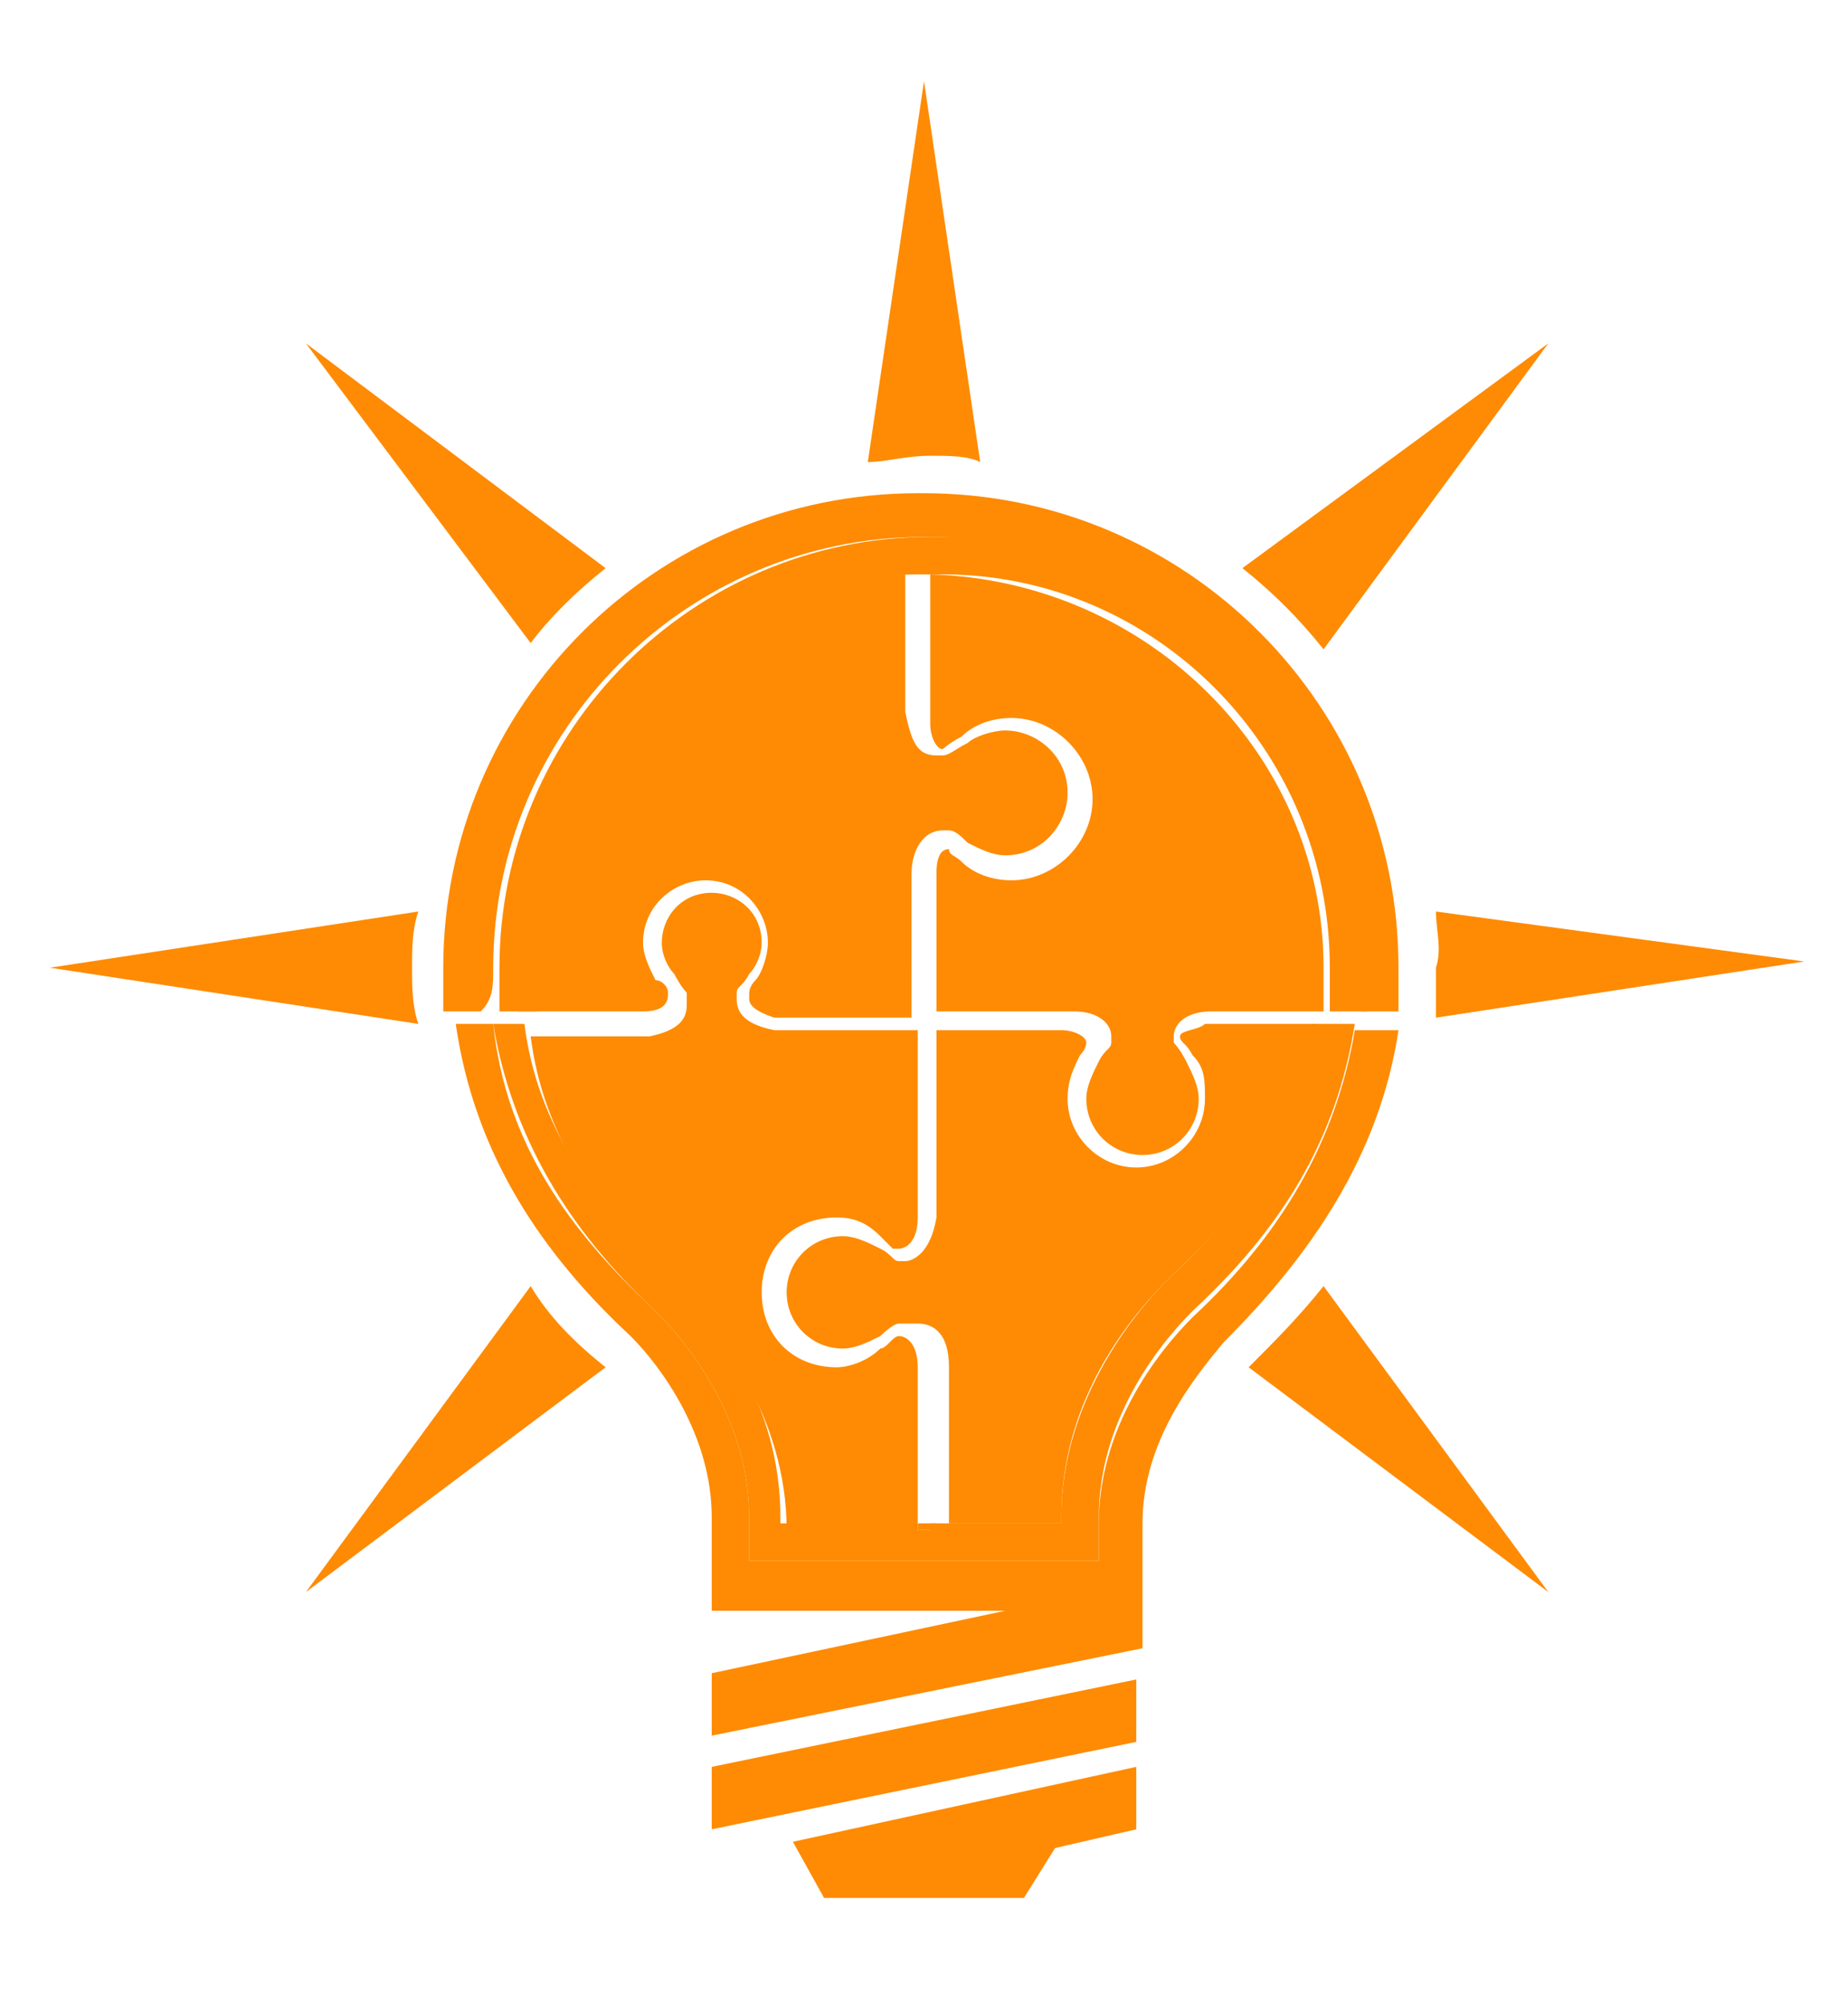 <?xml version="1.0" encoding="utf-8"?>
<!-- Generator: Adobe Illustrator 26.3.1, SVG Export Plug-In . SVG Version: 6.00 Build 0)  -->
<svg version="1.1" id="Layer_1" xmlns="http://www.w3.org/2000/svg" xmlns:xlink="http://www.w3.org/1999/xlink" x="0px" y="0px"
	 viewBox="0 0 29.6 32.1" style="enable-background:new 0 0 29.6 32.1;" xml:space="preserve">
<style type="text/css">
	.st0{fill:#fe8b03;}
	.st1{fill:#fe8b03;}
	.st2{fill:#fe8b03;}
</style>
<path class="st0" d="M18.7,20.5c-0.6,0.6-1.7,2-1.7,3.8v0.1h-0.3h-1h-0.2l-0.6,0v0.1h-0.3v-0.1l-0.8,0v0h-1.3v-0.1
	c0-1.8-1-3.1-1.7-3.8c-1.3-1.2-2.2-2.5-2.4-4.1H7.9c0.3,1.8,1.2,3.3,2.6,4.6c0.6,0.6,1.5,1.8,1.5,3.3V25h5.6v-0.7
	c0-1.5,0.9-2.7,1.5-3.3c1.4-1.3,2.3-2.7,2.6-4.6h-0.7C20.8,18.1,19.9,19.4,18.7,20.5z"/>
<path class="st0" d="M8.5,15.5c0-3.4,2.8-6.3,6.2-6.3v0h0.1h0.1h0.1h0.1v0c3.4,0,6.2,2.8,6.2,6.3c0,0.3,0,0.5,0,0.7h0.6
	c0-0.2,0-0.5,0-0.7c0-3.8-3.1-6.9-6.9-6.9h-0.1c-3.8,0-6.9,3.1-6.9,6.9c0,0.2,0,0.5,0,0.7h0.6C8.5,16,8.5,15.8,8.5,15.5z"/>
<path class="st1" d="M14.9,9.2l0,2.4c0,0.2,0.1,0.4,0.2,0.4c0,0,0,0,0,0c0,0,0.1-0.1,0.3-0.2c0.2-0.2,0.5-0.3,0.8-0.3
	c0.7,0,1.3,0.6,1.3,1.3c0,0.7-0.6,1.3-1.3,1.3c-0.3,0-0.6-0.1-0.8-0.3l0,0l0,0l0,0c-0.1-0.1-0.2-0.1-0.2-0.2c0,0,0,0,0,0
	C15,13.6,15,13.9,15,14v2.2h2.2l0,0c0.4,0,0.6,0.2,0.6,0.4c0,0,0,0.1,0,0.1c0,0.1-0.1,0.1-0.2,0.3l0,0c0,0,0,0,0,0
	c-0.1,0.2-0.2,0.4-0.2,0.6c0,0.5,0.4,0.9,0.9,0.9c0.5,0,0.9-0.4,0.9-0.9c0-0.2-0.1-0.4-0.2-0.6c-0.1-0.2-0.2-0.3-0.2-0.3
	c0,0,0-0.1,0-0.1c0-0.2,0.2-0.4,0.6-0.4l0,0h1.8c0-0.2,0-0.5,0-0.7C21.2,12.1,18.4,9.3,14.9,9.2z"/>
<path class="st1" d="M14.7,21.9c0-0.4-0.2-0.5-0.3-0.5c0,0,0,0,0,0l0,0l0,0c-0.1,0-0.2,0.2-0.3,0.2c-0.2,0.2-0.5,0.3-0.7,0.3
	c-0.7,0-1.2-0.5-1.2-1.2c0-0.7,0.5-1.2,1.2-1.2c0.3,0,0.5,0.1,0.7,0.3c0,0,0,0,0,0c0.1,0.1,0.2,0.2,0.2,0.2l0,0l0,0c0,0,0,0,0.1,0
	c0.1,0,0.3-0.1,0.3-0.5l0,0v-3h-2.3l0,0c-0.5-0.1-0.6-0.3-0.6-0.5c0,0,0-0.1,0-0.1l0,0l0,0c0-0.1,0.1-0.1,0.2-0.3c0,0,0,0,0,0
	c0.1-0.1,0.2-0.3,0.2-0.5c0-0.5-0.4-0.8-0.8-0.8c-0.5,0-0.8,0.4-0.8,0.8c0,0.2,0.1,0.4,0.2,0.5c0,0,0.1,0.2,0.2,0.3l0,0l0,0.1
	c0,0,0,0.1,0,0.1c0,0.2-0.1,0.4-0.6,0.5l0,0H8.5c0.2,1.6,1.1,2.9,2.4,4.1c0.6,0.6,1.7,2,1.7,3.8v0.1h1.3v0l0.8,0L14.7,21.9
	L14.7,21.9z"/>
<path class="st1" d="M18.9,16.6C18.9,16.6,18.9,16.6,18.9,16.6c0,0.1,0.1,0.1,0.2,0.3c0.2,0.2,0.2,0.4,0.2,0.7
	c0,0.6-0.5,1.1-1.1,1.1c-0.6,0-1.1-0.5-1.1-1.1c0-0.3,0.1-0.5,0.2-0.7l0,0l0,0l0,0c0.1-0.1,0.1-0.2,0.1-0.2c0,0,0,0,0,0
	c0-0.1-0.2-0.2-0.4-0.2H15v3l0,0c-0.1,0.6-0.4,0.7-0.5,0.7c0,0-0.1,0-0.1,0l0,0l0,0c-0.1,0-0.1-0.1-0.3-0.2c0,0,0,0,0,0
	c-0.2-0.1-0.4-0.2-0.6-0.2c-0.5,0-0.9,0.4-0.9,0.9c0,0.5,0.4,0.9,0.9,0.9c0.2,0,0.4-0.1,0.6-0.2c0,0,0.2-0.2,0.3-0.2l0.1,0l0.1,0
	c0,0,0.1,0,0.1,0c0.2,0,0.5,0.1,0.5,0.7l0,0v2.5l0.6,0h0.2h1H17v-0.1c0-1.8,1-3.1,1.7-3.8c1.3-1.2,2.2-2.5,2.4-4.1h-1.8
	C19.2,16.5,18.9,16.5,18.9,16.6z"/>
<path class="st1" d="M10.3,16.2c0.4,0,0.4-0.2,0.4-0.3c0,0,0,0,0,0l0,0l0,0c0-0.1-0.1-0.2-0.2-0.2c-0.1-0.2-0.2-0.4-0.2-0.6
	c0-0.6,0.5-1,1-1c0.6,0,1,0.5,1,1c0,0.2-0.1,0.5-0.2,0.6c0,0,0,0,0,0c-0.1,0.1-0.1,0.2-0.1,0.2l0,0l0,0c0,0,0,0,0,0.1
	c0,0.1,0.1,0.2,0.4,0.3l0,0h2.2V14l0,0c0-0.4,0.2-0.7,0.5-0.7c0,0,0.1,0,0.1,0c0.1,0,0.2,0.1,0.3,0.2l0,0c0,0,0,0,0,0
	c0.2,0.1,0.4,0.2,0.6,0.2c0.6,0,1-0.5,1-1c0-0.6-0.5-1-1-1c-0.2,0-0.5,0.1-0.6,0.2c-0.2,0.1-0.3,0.2-0.4,0.2c0,0-0.1,0-0.1,0
	c-0.3,0-0.4-0.2-0.5-0.7l0,0V9.2c-3.4,0-6.2,2.9-6.2,6.3c0,0.2,0,0.5,0,0.7L10.3,16.2L10.3,16.2z"/>
<path class="st1" d="M9.7,9.1L4.9,5.5l3.6,4.8C8.8,9.9,9.2,9.5,9.7,9.1z"/>
<path class="st1" d="M14.9,7.3c0.3,0,0.6,0,0.8,0.1l-0.9-6.1l-0.9,6.1C14.2,7.4,14.5,7.3,14.9,7.3L14.9,7.3z"/>
<path class="st1" d="M23,16.3l5.9-0.9L23,14.6c0,0.3,0.1,0.6,0,0.9C23,15.8,23,16.1,23,16.3z"/>
<path class="st1" d="M6.6,15.5c0-0.3,0-0.6,0.1-0.9l-5.9,0.9l5.9,0.9C6.6,16.1,6.6,15.8,6.6,15.5z"/>
<path class="st1" d="M21.2,10.4l3.6-4.9l-4.9,3.6C20.4,9.5,20.8,9.9,21.2,10.4z"/>
<path class="st1" d="M20,21.9l4.8,3.6l-3.6-4.9C20.8,21.1,20.4,21.5,20,21.9z"/>
<path class="st1" d="M8.5,20.6l-3.6,4.9l4.8-3.6C9.2,21.5,8.8,21.1,8.5,20.6z"/>
<path class="st1" d="M7.3,16.4L7.3,16.4C7.3,16.4,7.3,16.4,7.3,16.4z"/>
<path class="st1" d="M22.4,16.5h-0.7c-0.3,1.8-1.2,3.3-2.6,4.6c-0.6,0.6-1.5,1.8-1.5,3.3V25h-5.6v-0.7c0-1.5-0.9-2.7-1.5-3.3
	c-1.4-1.3-2.4-2.7-2.6-4.6H7.3c0.3,2.1,1.4,3.7,2.8,5c0.5,0.5,1.3,1.6,1.3,2.9v1.5h4.7l-4.7,1v1l6.9-1.4h0v-2c0-1.3,0.8-2.3,1.3-2.9
	C21,20.1,22.1,18.5,22.4,16.5z"/>
<path class="st1" d="M22.4,16.4L22.4,16.4C22.4,16.4,22.4,16.4,22.4,16.4z"/>
<path class="st1" d="M7.9,15.5c0-3.8,3.1-6.9,6.9-6.9h0.1c3.8,0,6.9,3.1,6.9,6.9c0,0.2,0,0.5,0,0.7h0.6c0-0.2,0-0.5,0-0.7
	c0-4.2-3.4-7.6-7.6-7.6h-0.1c-4.2,0-7.6,3.4-7.6,7.6c0,0.2,0,0.5,0,0.7h0.6C7.9,16,7.9,15.8,7.9,15.5z"/>
<polygon class="st1" points="11.4,29.3 18.2,27.9 18.2,26.9 11.4,28.3 "/>
<polygon class="st1" points="13.2,30.4 16.4,30.4 16.9,29.6 18.2,29.3 18.2,28.3 12.7,29.5 "/>
<path class="st2" d="M14.7,9.2L14.7,9.2C14.7,9.2,14.7,9.2,14.7,9.2L14.7,9.2z"/>
<path class="st2" d="M14.9,9.2L14.9,9.2C14.9,9.2,14.9,9.2,14.9,9.2L14.9,9.2z"/>
<rect x="14.7" y="24.4" class="st2" width="0.3" height="0.1"/>
<path class="st2" d="M7.3,16.2l0,0.2C7.3,16.4,7.3,16.3,7.3,16.2L7.3,16.2z"/>
<polygon class="st2" points="7.3,16.5 7.3,16.5 7.3,16.4 "/>
<path class="st2" d="M22.4,16.2L22.4,16.2c0,0.1,0,0.1,0,0.2L22.4,16.2z"/>
<polygon class="st2" points="22.4,16.5 22.4,16.4 22.4,16.5 "/>
</svg>
